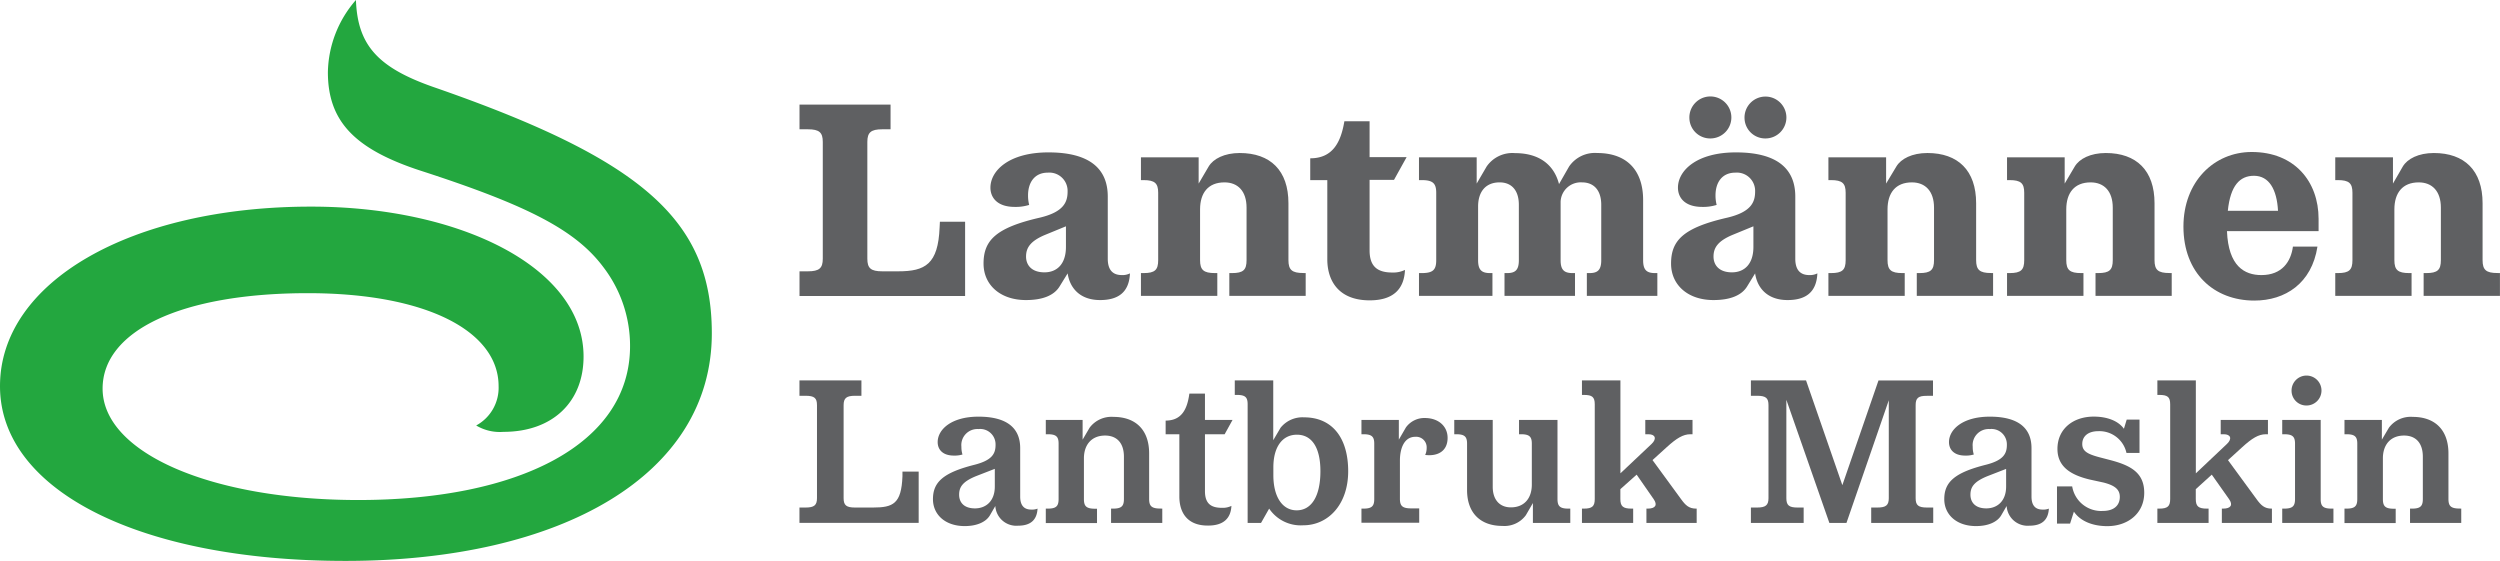 <svg id="LANTBRUK_MASKIN" data-name="LANTBRUK MASKIN" xmlns="http://www.w3.org/2000/svg" viewBox="0 0 439.33 98.61"><defs><style>.cls-1{fill:#5f6062;}.cls-2{fill:#23a73f;}</style></defs><path class="cls-1" d="M176.35,42.7V55.76h-29.1V51.42h1.47c2,0,2.62-.55,2.62-2.22V28.68c0-1.66-.61-2.22-2.62-2.22h-1.47V22.12h16v4.34h-1.46c-2,0-2.62.56-2.62,2.22V49.2c0,1.67.6,2.22,2.62,2.22h2.82c4.74,0,7-1.26,7.26-7.71l.05-1Z" transform="translate(-6.75 -3.74)"/><path class="cls-1" d="M205.32,51.78c-.15,3.38-2.12,4.69-5.25,4.69-3.63,0-5.34-2.22-5.7-4.69L193,54c-1,1.71-3.12,2.47-5.95,2.47-4.54,0-7.46-2.68-7.46-6.41,0-4.08,2.17-6.3,9.88-8.07,4.24-1,4.89-2.77,4.89-4.59a3.21,3.21,0,0,0-3.48-3.32c-2.31,0-3.47,1.71-3.47,4a6.67,6.67,0,0,0,.2,1.67,7.94,7.94,0,0,1-2.53.35c-3.17,0-4.28-1.72-4.28-3.38,0-3,3.28-6.2,10.19-6.2,7.31,0,10.43,2.92,10.43,7.76V49.2c0,2.28,1.16,2.88,2.48,2.88A2.9,2.9,0,0,0,205.32,51.78Zm-11.25-4.64V43.51L190.44,45c-2.67,1.11-3.38,2.32-3.38,3.83s1,2.77,3.23,2.77S194.07,50.11,194.07,47.14Z" transform="translate(-6.75 -3.74)"/><path class="cls-1" d="M236.2,51.73v4H222.78v-4h.46c2,0,2.57-.56,2.57-2.27V40.23c0-2.88-1.51-4.44-3.88-4.44-2.88,0-4.29,1.87-4.29,4.74v8.93c0,1.71.61,2.27,2.62,2.27h.41v4H207.25v-4h.46c2,0,2.57-.56,2.57-2.27V37.61c0-1.67-.61-2.22-2.57-2.22h-.46v-4h10.14V36l1.76-3c.81-1.36,2.78-2.37,5.45-2.37,5.4,0,8.57,3.07,8.57,8.82v10c0,1.71.61,2.27,2.63,2.27Z" transform="translate(-6.75 -3.74)"/><path class="cls-1" d="M240,49.31V35.39h-3V31.56c4,0,5.39-2.88,6-6.51h4.43v6.3h6.51l-2.22,4h-4.29V47.74c0,3,1.57,3.89,4,3.89a4.63,4.63,0,0,0,2.22-.46c-.15,3.43-2.12,5.35-6.21,5.35C242,56.52,240,53.09,240,49.31Z" transform="translate(-6.75 -3.74)"/><path class="cls-1" d="M298,51.73v4H285.61v-4h.46c1.46,0,2.07-.56,2.07-2.27V39.73c0-2.58-1.32-3.94-3.38-3.94A3.54,3.54,0,0,0,281,39.17V49.46c0,1.71.61,2.27,2.12,2.27h.41v4H271.14v-4h.45c1.47,0,2.07-.56,2.07-2.27V39.73c0-2.58-1.31-3.94-3.38-3.94-2.47,0-3.78,1.66-3.78,4.24v9.43c0,1.71.61,2.27,2.12,2.27h.4v4H256.11v-4h.46c2,0,2.57-.56,2.57-2.27V37.61c0-1.67-.61-2.22-2.57-2.22h-.46v-4h10.14V36L268,33A5.5,5.5,0,0,1,273,30.65c4.09,0,6.81,1.91,7.72,5.44L282.49,33a5.49,5.49,0,0,1,4.94-2.37c5.09,0,8.07,2.92,8.07,8.27V49.46c0,1.71.6,2.27,2.11,2.27Z" transform="translate(-6.75 -3.74)"/><path class="cls-1" d="M326.12,51.78c-.15,3.38-2.11,4.69-5.24,4.69-3.63,0-5.35-2.22-5.7-4.69L313.82,54c-1,1.71-3.13,2.47-5.95,2.47-4.54,0-7.46-2.68-7.46-6.41,0-4.08,2.16-6.3,9.88-8.07,4.24-1,4.89-2.77,4.89-4.59a3.21,3.21,0,0,0-3.48-3.32c-2.32,0-3.48,1.71-3.48,4a6.67,6.67,0,0,0,.2,1.67,7.83,7.83,0,0,1-2.52.35c-3.18,0-4.28-1.72-4.28-3.38,0-3,3.27-6.2,10.18-6.2,7.32,0,10.44,2.92,10.44,7.76V49.2c0,2.28,1.16,2.88,2.47,2.88A2.85,2.85,0,0,0,326.12,51.78ZM303.63,24.54a3.69,3.69,0,1,1,3.68,3.53A3.65,3.65,0,0,1,303.63,24.54Zm11.25,22.6V43.51L311.25,45c-2.67,1.11-3.38,2.32-3.38,3.83s1,2.77,3.23,2.77S314.88,50.11,314.88,47.14Zm-1.56-22.6A3.68,3.68,0,1,1,317,28.07,3.64,3.64,0,0,1,313.32,24.54Z" transform="translate(-6.75 -3.74)"/><path class="cls-1" d="M357,51.73v4H343.59v-4h.46c2,0,2.57-.56,2.57-2.27V40.23c0-2.88-1.52-4.44-3.89-4.44-2.87,0-4.28,1.87-4.28,4.74v8.93c0,1.71.6,2.27,2.62,2.27h.4v4H328.06v-4h.45c2,0,2.58-.56,2.58-2.27V37.61c0-1.67-.61-2.22-2.58-2.22h-.45v-4H338.2V36L340,33c.81-1.36,2.77-2.37,5.45-2.37,5.39,0,8.57,3.07,8.57,8.82v10c0,1.71.61,2.27,2.62,2.27Z" transform="translate(-6.75 -3.74)"/><path class="cls-1" d="M388.39,51.73v4H375v-4h.45c2,0,2.58-.56,2.58-2.27V40.23c0-2.88-1.52-4.44-3.89-4.44-2.87,0-4.28,1.87-4.28,4.74v8.93c0,1.71.6,2.27,2.62,2.27h.4v4H359.45v-4h.45c2,0,2.57-.56,2.57-2.27V37.61c0-1.67-.6-2.22-2.57-2.22h-.45v-4h10.13V36l1.77-3c.81-1.36,2.77-2.37,5.45-2.37,5.39,0,8.57,3.07,8.57,8.82v10c0,1.71.6,2.27,2.62,2.27Z" transform="translate(-6.75 -3.74)"/><path class="cls-1" d="M404.15,52.08c3.63,0,5.19-2.37,5.54-5H414c-1,6.45-5.65,9.48-11.09,9.48-7.11,0-12.46-4.84-12.46-13,0-7.87,5.35-13.11,12-13.11,7.52,0,11.75,5.19,11.75,11.75,0,.65,0,1.26,0,2.16H398.1C398.35,50.52,401.17,52.08,404.15,52.08Zm-5.9-11.3h8.82c-.2-3.73-1.56-6.15-4.23-6.15C400.36,34.63,398.7,36.35,398.25,40.78Z" transform="translate(-6.75 -3.74)"/><path class="cls-1" d="M446.07,51.73v4H432.66v-4h.45c2,0,2.58-.56,2.58-2.27V40.23c0-2.88-1.52-4.44-3.89-4.44-2.87,0-4.28,1.87-4.28,4.74v8.93c0,1.71.6,2.27,2.62,2.27h.4v4H417.13v-4h.45c2,0,2.57-.56,2.57-2.27V37.61c0-1.67-.6-2.22-2.57-2.22h-.45v-4h10.14V36L429,33c.81-1.36,2.77-2.37,5.45-2.37,5.39,0,8.57,3.07,8.57,8.82v10c0,1.71.6,2.27,2.62,2.27Z" transform="translate(-6.75 -3.74)"/><path class="cls-1" d="M168.19,86.62v9H147.24V92.93h1.08c1.51,0,2-.41,2-1.65V74.94c0-1.24-.45-1.65-2-1.65h-1.08v-2.7h10.89v2.7H157c-1.5,0-2,.41-2,1.65V91.28c0,1.24.46,1.65,2,1.65h3.15c3.57,0,5-.67,5.19-5.48l0-.83Z" transform="translate(-6.75 -3.74)"/><path class="cls-1" d="M189.08,93.12c-.11,2.07-1.31,3-3.42,3a3.69,3.69,0,0,1-4-3.46l-.94,1.62c-.67,1.16-2.25,1.91-4.43,1.91-3.49,0-5.59-2.06-5.59-4.73,0-3,1.8-4.66,7.32-6.05,3.08-.79,3.68-1.95,3.68-3.49a2.7,2.7,0,0,0-3-2.78,2.82,2.82,0,0,0-3,3.12,4.36,4.36,0,0,0,.19,1.35,4.77,4.77,0,0,1-1.51.19c-2,0-2.85-1.09-2.85-2.37,0-2.21,2.4-4.47,7.17-4.47,5,0,7.33,2,7.33,5.52V91c0,1.8.9,2.29,1.95,2.29A2.57,2.57,0,0,0,189.08,93.12Zm-7.51-3.87V86.13l-3.19,1.24c-2.52,1-3.08,2-3.08,3.31s.82,2.4,2.78,2.4S181.57,91.77,181.57,89.25Z" transform="translate(-6.75 -3.74)"/><path class="cls-1" d="M211,93.12v2.52h-9V93.12h.34c1.47,0,1.92-.41,1.92-1.69V84c0-2.37-1.21-3.72-3.31-3.72-2.4,0-3.72,1.65-3.72,4v7.17c0,1.28.45,1.69,2,1.69h.3v2.52h-9V93.12h.34c1.47,0,1.91-.41,1.91-1.69V81.7c0-1.24-.44-1.65-1.91-1.65h-.34V77.53H197V81l1.23-2.1A4.8,4.8,0,0,1,202.42,77c3.83,0,6.27,2.21,6.27,6.42v8c0,1.28.45,1.69,2,1.69Z" transform="translate(-6.75 -3.74)"/><path class="cls-1" d="M214,91V80.05h-2.41v-2.4c2.82,0,3.8-2,4.17-4.74h2.74v4.62h4.85l-1.39,2.52h-3.46v10c0,2.29,1.17,2.93,3,2.93a3.43,3.43,0,0,0,1.65-.34c-.11,2.25-1.46,3.46-4.09,3.46C215.31,96.13,214,93.72,214,91Z" transform="translate(-6.75 -3.74)"/><path class="cls-1" d="M243.67,86.55c0,5.86-3.53,9.5-7.89,9.5a6.69,6.69,0,0,1-6-2.93l-1.43,2.52H226V74.79c0-1.28-.45-1.65-1.92-1.65h-.34V70.59h6.76V81.1l1.28-2.18a4.92,4.92,0,0,1,4.13-1.84C240.93,77.08,243.67,80.76,243.67,86.55Zm-4.88,0c0-4.28-1.58-6.42-4.13-6.42s-4.14,2.14-4.14,5.74v1.39c0,3.72,1.54,6.16,4.1,6.16S238.79,91,238.79,86.55Z" transform="translate(-6.75 -3.74)"/><path class="cls-1" d="M261.14,80.69c0,2.33-1.73,3.27-3.94,3a2.91,2.91,0,0,0,.26-1.24,1.85,1.85,0,0,0-2-1.95c-1.84,0-2.7,1.84-2.7,4.2v6.69c0,1.28.45,1.69,2,1.69h1.39v2.52H246V93.12h.34c1.46,0,1.91-.41,1.91-1.69V81.7c0-1.24-.45-1.65-1.91-1.65H246V77.53h6.57V81l1.24-2.14a4,4,0,0,1,3.42-1.66C259.56,77.23,261.14,78.66,261.14,80.69Z" transform="translate(-6.75 -3.74)"/><path class="cls-1" d="M282.7,93.12v2.52h-6.57v-3.5l-1.24,2.14a4.66,4.66,0,0,1-4.13,1.88c-3.79,0-6.2-2.21-6.2-6.31V81.7c0-1.24-.45-1.65-1.91-1.65h-.34V77.53h6.76V89.29c0,2.25,1.2,3.61,3.19,3.61,2.37,0,3.68-1.62,3.68-4V81.7c0-1.24-.45-1.65-1.91-1.65h-.34V77.53h6.76v13.9c0,1.28.45,1.69,1.92,1.69Z" transform="translate(-6.75 -3.74)"/><path class="cls-1" d="M304.91,93.12v2.52h-8.83V93.12h.23c1.35,0,1.76-.64,1.05-1.65l-3-4.32L291.5,89.7v1.73c0,1.28.45,1.69,1.95,1.69h.3v2.52h-9V93.12h.34c1.46,0,1.91-.41,1.91-1.69V74.79c0-1.28-.45-1.65-1.91-1.65h-.34V70.59h6.76V86.92L297,81.74c.94-.9.64-1.69-.56-1.69h-.56V77.53h8.3v2.52h-.38c-1.27,0-2.44.71-4.17,2.29l-2.48,2.25,5,6.84c.79,1.09,1.39,1.69,2.67,1.69Z" transform="translate(-6.75 -3.74)"/><path class="cls-1" d="M343.39,74.94V91.28c0,1.24.45,1.65,2,1.65h1.09v2.71h-10.9V92.93h1.09c1.51,0,2-.41,2-1.65V74.08l-7.44,21.56h-3L320.67,74V91.28c0,1.24.45,1.65,1.95,1.65h1.09v2.71h-9.27V92.93h1.09c1.5,0,2-.41,2-1.65V74.94c0-1.24-.45-1.65-2-1.65h-1.09v-2.7h9.69L330.51,89l6.35-18.4h9.58v2.7h-1.09C343.84,73.29,343.39,73.7,343.39,74.94Z" transform="translate(-6.75 -3.74)"/><path class="cls-1" d="M366.8,93.12c-.11,2.07-1.31,3-3.42,3a3.69,3.69,0,0,1-4-3.46l-.94,1.62c-.67,1.16-2.25,1.91-4.43,1.91-3.49,0-5.59-2.06-5.59-4.73,0-3,1.8-4.66,7.32-6.05,3.08-.78,3.68-1.95,3.68-3.49a2.7,2.7,0,0,0-3-2.78,2.82,2.82,0,0,0-3,3.12,4.36,4.36,0,0,0,.19,1.35,4.77,4.77,0,0,1-1.51.19c-2,0-2.85-1.09-2.85-2.37,0-2.21,2.4-4.47,7.17-4.47,5,0,7.33,2,7.33,5.53V91c0,1.8.9,2.29,1.95,2.29A2.57,2.57,0,0,0,366.8,93.12Zm-7.51-3.87V86.14l-3.19,1.24c-2.52,1-3.08,2-3.08,3.3s.82,2.4,2.78,2.4S359.29,91.77,359.29,89.25Z" transform="translate(-6.75 -3.74)"/><path class="cls-1" d="M383.56,90.34c0,3.61-2.86,5.86-6.5,5.86-2.52,0-4.73-.86-5.86-2.55l-.67,2.1h-2.3V89.22h2.67a5.16,5.16,0,0,0,5.37,4.31c2,0,3-1,3-2.47,0-1.28-.83-2-2.85-2.52L373.94,88c-3.26-.79-5.63-2.22-5.63-5.37,0-3.54,2.78-5.68,6.38-5.68,2.3,0,4.29.72,5.3,2.14l.49-1.61h2.25v5.86h-2.29a4.87,4.87,0,0,0-4.92-3.83c-1.95,0-2.85,1-2.85,2.25s.9,1.77,3,2.33l1.88.49C381.19,85.53,383.56,86.81,383.56,90.34Z" transform="translate(-6.75 -3.74)"/><path class="cls-1" d="M406,93.12v2.52H397.2V93.12h.22c1.36,0,1.77-.64,1.06-1.65l-3.05-4.32-2.81,2.55v1.73c0,1.28.45,1.69,1.95,1.69h.3v2.52h-9V93.12h.33c1.47,0,1.92-.41,1.92-1.69V74.79c0-1.28-.45-1.65-1.92-1.65h-.33V70.59h6.76V86.92l5.48-5.18c.94-.9.64-1.69-.56-1.69H397V77.53h8.3v2.52h-.37c-1.28,0-2.44.71-4.17,2.29l-2.48,2.26,5,6.83c.79,1.09,1.39,1.69,2.66,1.69Z" transform="translate(-6.75 -3.74)"/><path class="cls-1" d="M416.51,93.12h.3v2.52h-9V93.12h.33c1.47,0,1.92-.41,1.92-1.69V81.7c0-1.24-.45-1.65-1.92-1.65h-.33V77.53h6.76v13.9C414.56,92.71,415,93.12,416.51,93.12Zm-7.06-20.69A2.63,2.63,0,1,1,412.08,75,2.6,2.6,0,0,1,409.45,72.43Z" transform="translate(-6.75 -3.74)"/><path class="cls-1" d="M439.27,93.12v2.52h-9V93.12h.34c1.46,0,1.91-.41,1.91-1.69V84c0-2.37-1.2-3.72-3.3-3.72-2.41,0-3.72,1.65-3.72,4v7.17c0,1.28.45,1.69,1.95,1.69h.3v2.52h-9V93.12h.34c1.46,0,1.91-.41,1.91-1.69V81.7c0-1.24-.45-1.65-1.91-1.65h-.34V77.53h6.57V81l1.24-2.1A4.77,4.77,0,0,1,430.75,77c3.83,0,6.27,2.22,6.27,6.42v8c0,1.28.45,1.69,2,1.69Z" transform="translate(-6.75 -3.74)"/><path class="cls-2" d="M82.82,19C73.1,15.58,69.58,11.63,69.3,3.74a19.77,19.77,0,0,0-4.93,12.68C64.37,25,69,29.94,80.71,33.75c19.16,6.2,27.33,10.56,32.12,17a22.72,22.72,0,0,1,4.64,13.81c0,17.33-19.72,27.05-47.75,27.05-25.92,0-44.94-8.31-44.94-19.58,0-10.15,13.81-16.77,36.06-16.77,21,0,33.53,6.76,33.53,16.34a7.54,7.54,0,0,1-3.94,6.91,8.07,8.07,0,0,0,4.79,1.12c8.59,0,14.08-5.21,14.08-13.24,0-15.64-21.69-26.34-47.89-26.34-31.7,0-54.66,13.24-54.66,31.55s24.51,30.71,60.71,30.71c37.9,0,64.38-15.07,64.38-40C131.84,42.48,119.73,31.78,82.82,19Z" transform="translate(-6.75 -3.74)"/></svg>